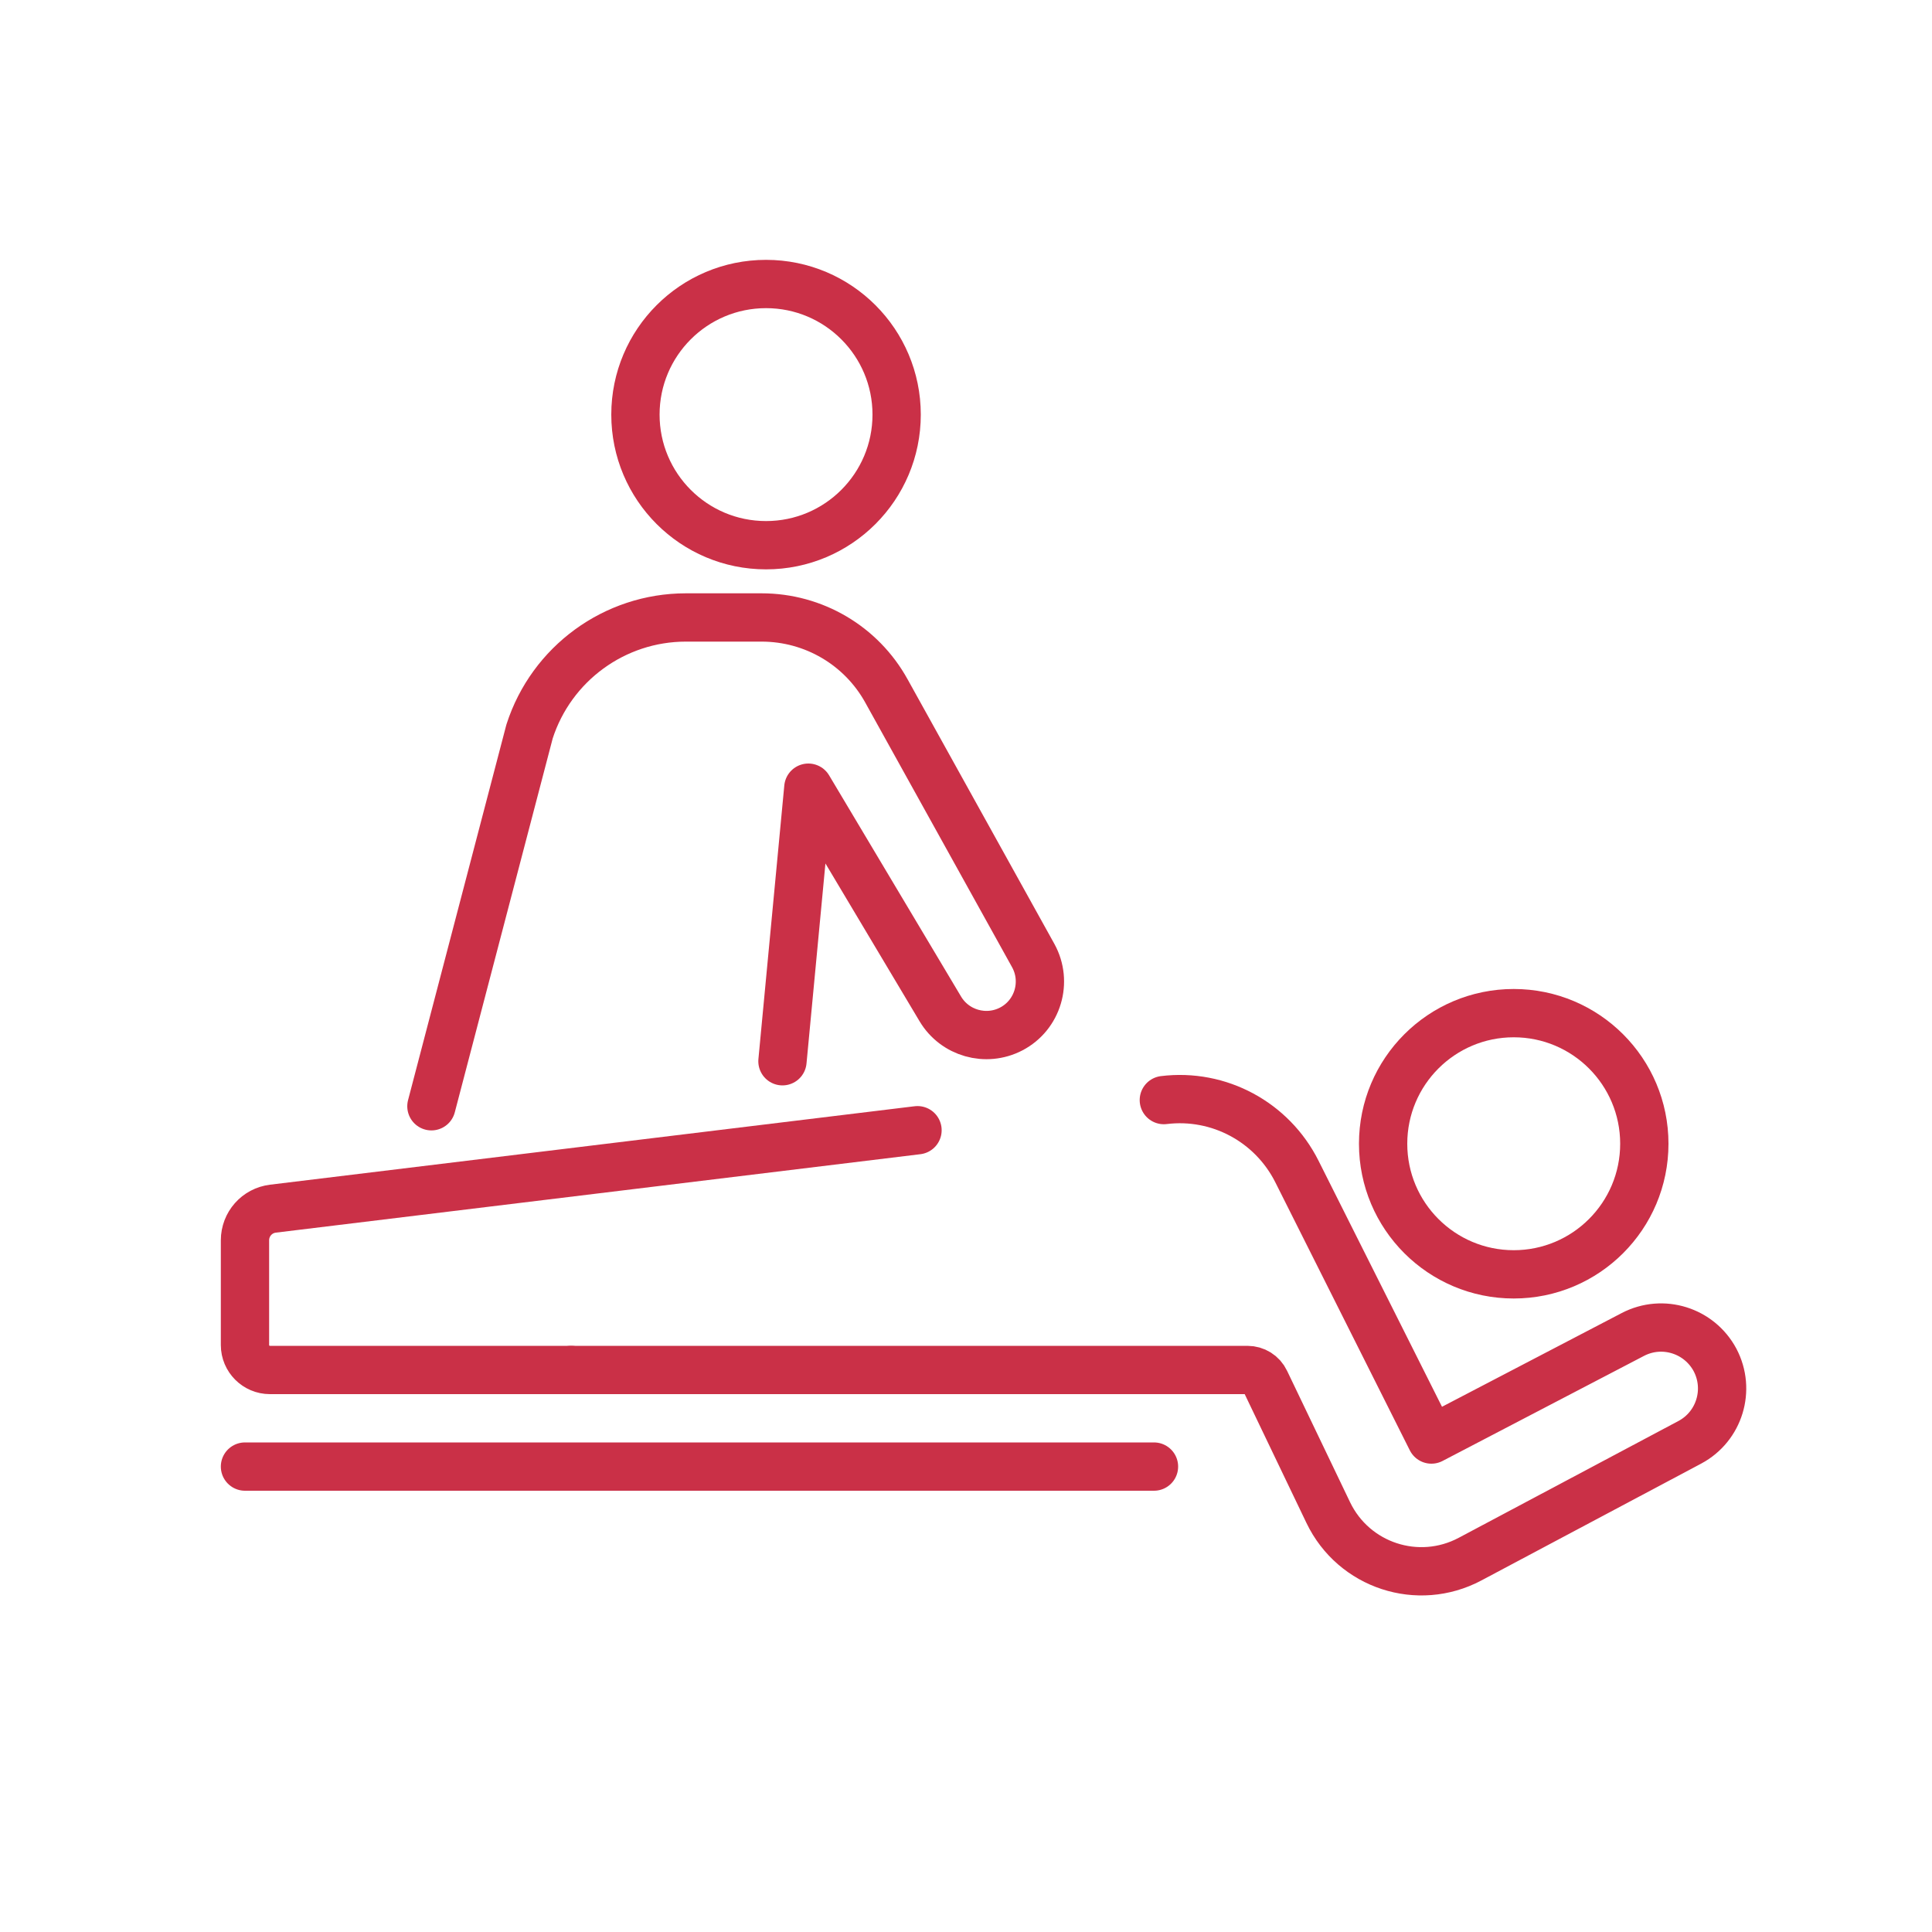<?xml version="1.0" encoding="UTF-8"?>
<svg xmlns="http://www.w3.org/2000/svg" xmlns:xlink="http://www.w3.org/1999/xlink" version="1.1" x="0px" y="0px" viewBox="0 0 100 100" style="enable-background:new 0 0 100 100;" xml:space="preserve">
<style type="text/css">
	.st0{fill:none;stroke:#C93047;stroke-width:2.5;stroke-linecap:round;stroke-linejoin:round;stroke-miterlimit:10;}
	.st1{fill:none;stroke:#CA3047;stroke-width:2.5;stroke-linecap:round;stroke-linejoin:round;stroke-miterlimit:10;}
	.st2{fill:none;stroke:#C93047;stroke-width:2.5;stroke-miterlimit:10;}
	.st3{fill:#C93047;}
	.st4{fill:none;stroke:#C93047;stroke-width:2.5;stroke-linecap:round;stroke-miterlimit:10;}
	.st5{fill:none;stroke:#CA3047;stroke-width:2.5;stroke-linecap:round;stroke-linejoin:round;}
	.st6{fill:none;stroke:#CA3047;stroke-width:2.5;stroke-linecap:round;stroke-linejoin:round;stroke-dasharray:0,6.298;}
	.st7{fill:#CA3047;}
	.st8{fill:#CB3549;}
	.st9{fill:none;stroke:#CB3549;stroke-width:2.5;stroke-miterlimit:10;}
	.st10{fill:none;stroke:#CB3549;stroke-width:2.5;stroke-linecap:round;stroke-miterlimit:10;}
</style>
<g id="Layer_1">
	<g>
		<path class="st1" d="M60.24,56.94c2.85-0.35,5.6,1.13,6.89,3.7l6.96,13.87l10.43-5.44c1.54-0.8,3.43-0.21,4.25,1.32v0    c0.81,1.54,0.23,3.44-1.3,4.26L76.09,80.7c-2.69,1.43-6.02,0.34-7.34-2.41l-3.26-6.8c-0.17-0.36-0.53-0.58-0.92-0.58H29.56"></path>
		<path class="st1" d="M29.56,70.91H13.97c-0.71,0-1.29-0.58-1.29-1.29V64.2c0-0.84,0.62-1.54,1.45-1.64l33.36-4.06"></path>
		<line class="st1" x1="59.73" y1="75.91" x2="12.68" y2="75.91"></line>
		<circle class="st1" cx="78.35" cy="59.2" r="6.76"></circle>
		<path class="st1" d="M40.5,54.93l1.34-14.16l6.83,11.45c0.75,1.26,2.36,1.72,3.67,1.04l0,0c1.38-0.72,1.89-2.44,1.14-3.8    l-7.6-13.7c-1.3-2.35-3.77-3.8-6.46-3.8H35.5c-3.69,0-6.96,2.39-8.09,5.9l-5.08,19.4"></path>
		<circle class="st1" cx="39.65" cy="21.46" r="6.76"></circle>
	</g>
</g>
<g id="Layer_2">
</g>
<g id="Layer_3">
</g>
</svg>
